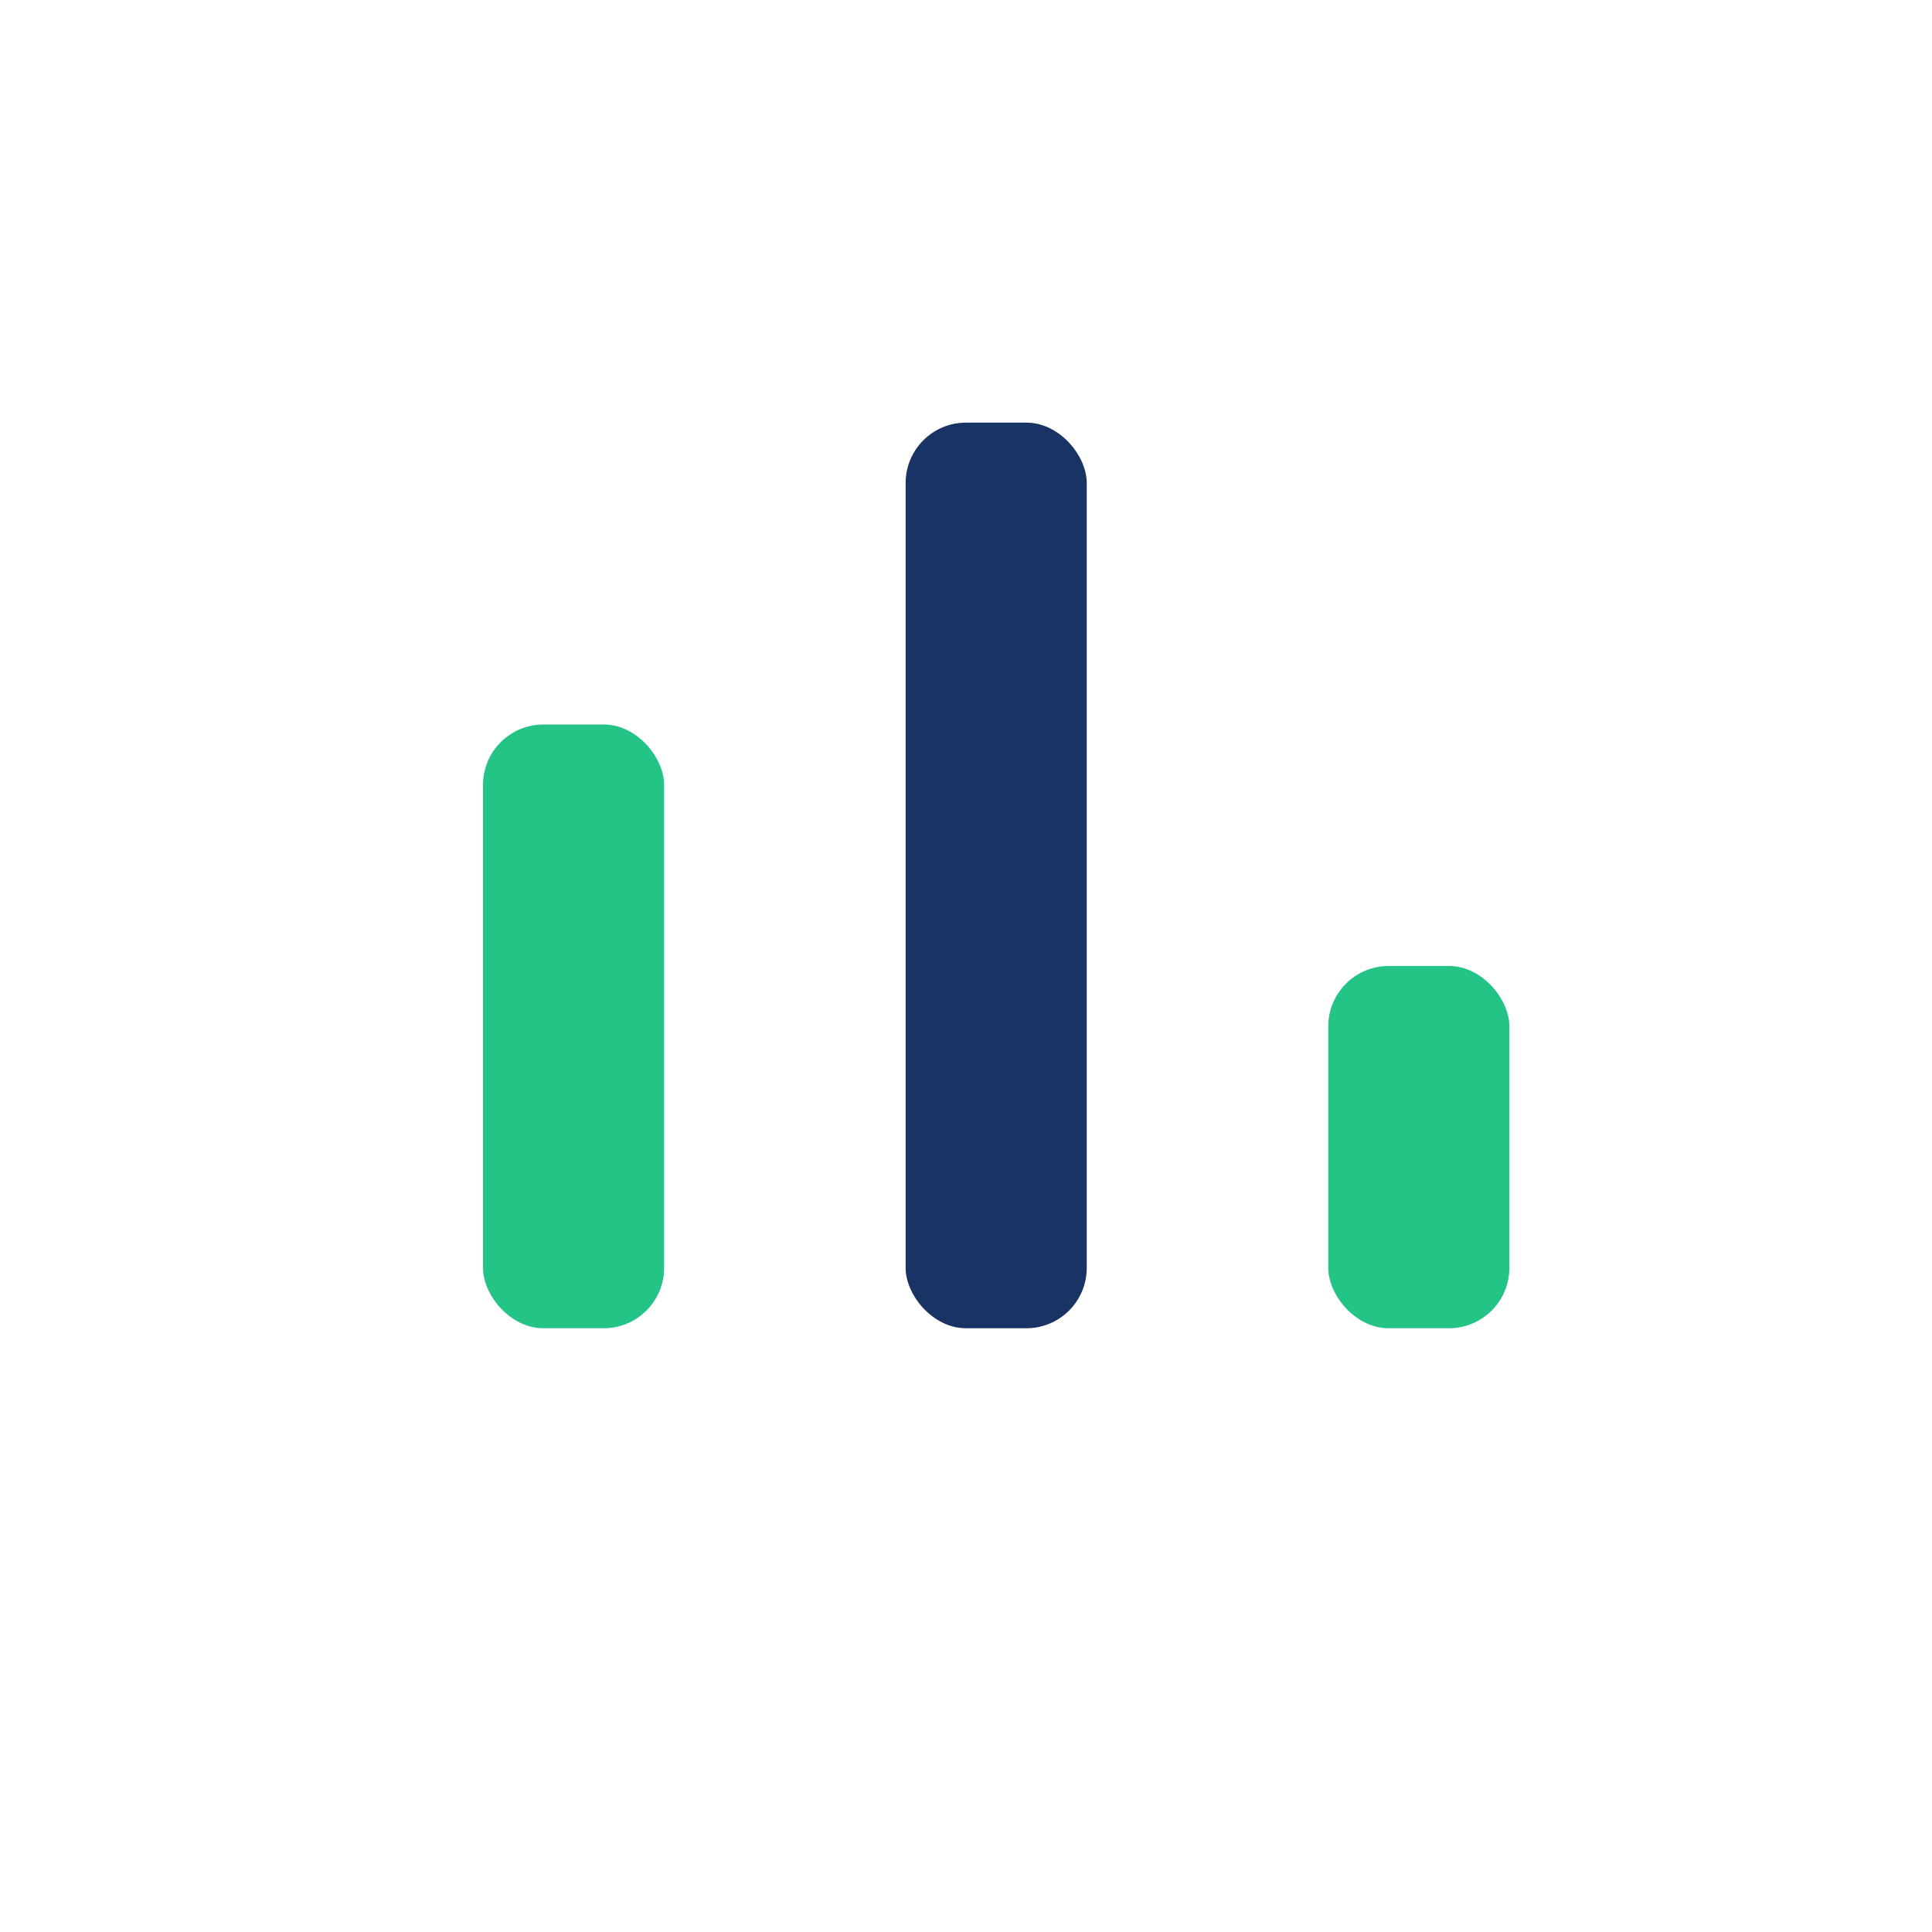 <?xml version="1.0" encoding="UTF-8"?>
<svg xmlns="http://www.w3.org/2000/svg" width="32" height="32" viewBox="0 0 32 32"><rect x="8" y="12" width="3" height="10" rx="1" fill="#24C486"/><rect x="15" y="7" width="3" height="15" rx="1" fill="#1A3365"/><rect x="22" y="16" width="3" height="6" rx="1" fill="#24C486"/></svg>